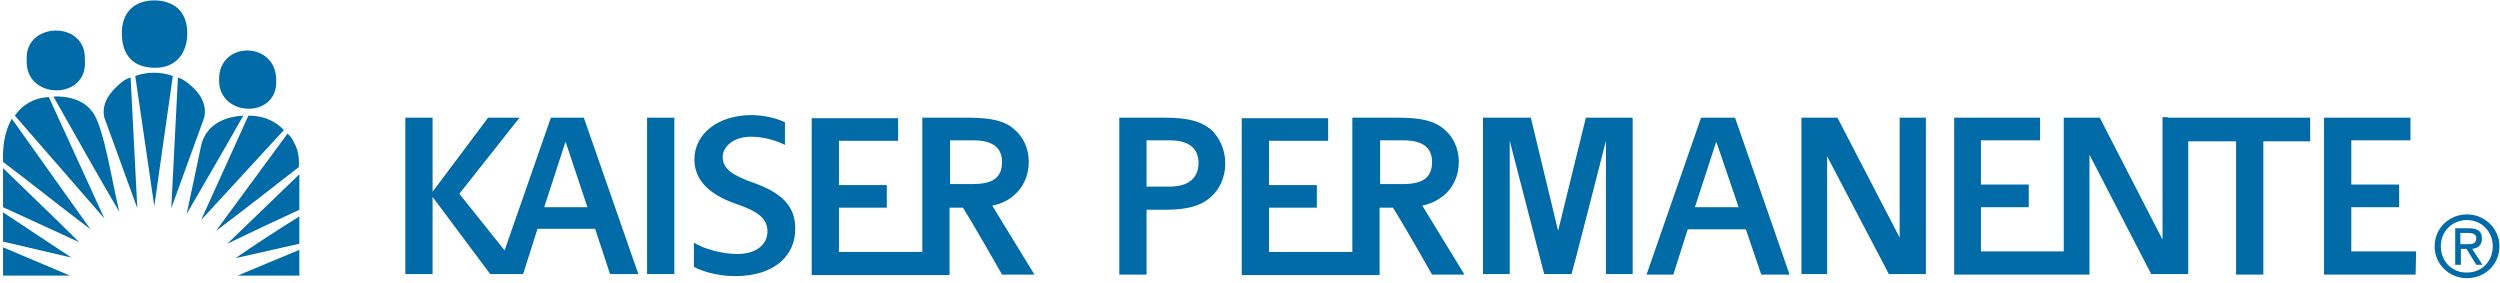 <svg width="486" height="55" viewBox="0 0 486 55" fill="none" xmlns="http://www.w3.org/2000/svg">
<path d="M36.793 16.378C36.193 15.878 35.393 15.278 34.593 15.078L33.293 40.478L39.693 22.878C40.293 20.178 38.793 17.978 36.793 16.378Z" fill="#006BA6"/>
<path d="M26.293 14.778L29.993 40.078L33.593 14.778C31.493 13.978 28.693 13.878 26.293 14.778Z" fill="#006BA6"/>
<path d="M23.192 16.378C21.192 18.078 19.692 20.278 20.292 22.878L26.692 40.478L25.392 15.078C24.592 15.278 23.792 15.778 23.192 16.378Z" fill="#006BA6"/>
<path d="M10.393 18.778C14.593 26.178 18.993 34.078 23.193 41.178C21.693 34.978 20.193 24.678 17.993 21.778C15.493 18.278 10.393 18.778 10.393 18.778Z" fill="#006BA6"/>
<path d="M2.893 22.477L20.293 42.477L9.493 18.877C6.693 18.977 4.293 20.377 2.893 22.477Z" fill="#006BA6"/>
<path d="M39.193 27.878L36.293 41.578C39.993 35.178 43.693 28.878 47.293 22.477C43.893 22.677 40.393 23.977 39.193 27.878Z" fill="#006BA6"/>
<path d="M48.292 22.477L39.092 42.778L55.192 25.277C53.392 23.378 50.992 22.477 48.292 22.477Z" fill="#006BA6"/>
<path d="M0.593 31.478C6.293 35.778 11.893 40.278 17.593 44.578L2.293 23.078C0.893 25.578 0.493 28.378 0.593 31.478Z" fill="#006BA6"/>
<path d="M57.192 27.777C56.892 27.078 56.492 26.477 55.892 25.977L41.992 44.877C47.492 40.778 52.792 36.578 58.092 32.477C58.192 30.777 57.992 29.177 57.192 27.777Z" fill="#006BA6"/>
<path d="M0.592 40.278L15.392 47.078C10.492 42.178 5.492 37.478 0.592 32.678V40.278Z" fill="#006BA6"/>
<path d="M58.193 40.777V33.877L44.193 47.377C48.993 45.077 53.393 42.977 58.193 40.777Z" fill="#006BA6"/>
<path d="M0.592 46.978C5.092 47.978 9.892 49.178 13.892 50.078L0.592 41.278V46.978Z" fill="#006BA6"/>
<path d="M58.193 47.378V42.078C53.993 44.678 49.693 47.478 45.793 50.178L58.193 47.378Z" fill="#006BA6"/>
<path d="M0.592 53.578H13.592L0.592 48.078V53.578Z" fill="#006BA6"/>
<path d="M58.193 53.578V48.578C53.893 50.378 50.193 51.878 46.193 53.578H58.193Z" fill="#006BA6"/>
<path d="M53.693 15.678C53.792 7.878 42.392 7.878 42.592 15.578C42.492 22.777 53.992 23.177 53.693 15.678Z" fill="#006BA6"/>
<path d="M16.493 11.678C16.893 3.877 4.693 4.178 5.193 11.678C4.793 19.477 17.193 19.578 16.493 11.678Z" fill="#006BA6"/>
<path d="M29.993 13.178C34.493 13.278 36.293 9.978 36.393 6.878C36.593 2.078 33.593 0.078 29.993 0.078C26.393 0.078 23.493 2.178 23.693 6.878C23.793 9.578 24.893 13.078 29.993 13.178Z" fill="#006BA6"/>
<path d="M125.793 22.877H131.093V53.277H125.793V22.877Z" fill="#006BA6"/>
<path d="M107.093 22.877L98.093 48.677L89.293 37.677L100.993 22.877H94.893L84.093 37.277V22.877H78.793V53.277H84.093V38.277L95.293 53.277H96.493H101.693L104.493 44.477H115.693L118.593 53.277H124.093L113.493 22.877H107.093ZM105.793 40.277L109.893 27.677H109.993L114.193 40.277H105.793Z" fill="#006BA6"/>
<path d="M302.893 44.877L297.593 22.877H288.293V53.277H293.493V27.377L300.193 53.277H305.493C305.593 53.277 312.193 27.377 312.193 27.377V53.277H317.393V22.877H308.293L302.893 44.877Z" fill="#006BA6"/>
<path d="M330.692 22.877L320.092 53.377H325.292L328.092 44.577H339.392L342.392 53.377H347.892L337.292 22.877H330.692ZM329.492 40.277L333.592 27.677H333.692L337.992 40.277H329.492Z" fill="#006BA6"/>
<path d="M369.393 46.377L357.193 22.877H350.193V53.277H355.193V30.377L367.193 53.277H374.393V22.877H369.293V46.377" fill="#006BA6"/>
<path d="M469.693 48.877H457.093V40.277H466.393V35.877H457.093V27.277C458.293 27.277 468.593 27.277 468.593 27.277V22.877C465.493 22.877 451.793 22.877 451.793 22.877V53.377H469.593L469.693 48.877Z" fill="#006BA6"/>
<path d="M421.393 22.778H420.393V46.578L408.193 22.878H401.193V48.878H385.093V40.278H394.393V35.878H385.093V27.278C386.293 27.278 396.593 27.278 396.593 27.278V22.878C393.493 22.878 379.893 22.878 379.893 22.878V53.378H405.793H406.193V30.078L418.193 53.278H425.393V27.478H434.693V53.378H439.993V27.478H449.093V22.878H421.393" fill="#006BA6"/>
<path d="M280.693 37.977C282.393 36.577 283.593 34.277 283.593 31.477C283.593 28.677 282.393 26.477 280.693 25.077C278.793 23.477 276.193 22.877 271.793 22.877H262.893V35.777V48.977H246.693V40.377H255.993V35.977H246.693V27.377C247.893 27.377 258.193 27.377 258.193 27.377V22.977C255.093 22.977 241.393 22.977 241.393 22.977V53.477H268.193V40.377H270.793C273.193 44.177 278.393 53.377 278.393 53.377H284.693L276.493 39.977C278.293 39.577 279.593 38.877 280.693 37.977ZM268.293 35.877V27.277H272.793C276.793 27.277 278.393 28.877 278.393 31.477C278.393 34.377 276.793 35.777 272.793 35.777H268.293V35.877Z" fill="#006BA6"/>
<path d="M197.093 37.977C198.793 36.577 199.993 34.277 199.993 31.477C199.993 28.677 198.793 26.477 197.093 25.077C195.293 23.477 192.593 22.877 188.193 22.877H179.293V35.777V48.977H163.093V40.377H172.393V35.977H163.093V27.377C164.293 27.377 174.593 27.377 174.593 27.377V22.977C171.493 22.977 157.793 22.977 157.793 22.977V53.477H184.593V40.377H187.193C189.593 44.177 194.793 53.377 194.793 53.377H201.093L192.893 39.977C194.793 39.577 196.093 38.877 197.093 37.977ZM184.693 35.877V27.277H189.193C193.193 27.277 194.793 28.877 194.793 31.477C194.793 34.377 193.193 35.777 189.193 35.777H184.693V35.877Z" fill="#006BA6"/>
<path d="M235.392 25.177C233.492 23.577 230.892 22.877 226.492 22.877H217.592V53.377H222.892V40.777H226.492C230.892 40.777 233.492 39.977 235.292 38.377C236.992 36.977 238.192 34.577 238.192 31.777C238.192 28.977 236.992 26.577 235.392 25.177ZM227.392 36.277H222.892V27.277H227.392C231.392 27.277 232.992 29.077 232.992 31.677C232.992 34.477 231.192 36.277 227.392 36.277Z" fill="#006BA6"/>
<path d="M146.593 35.577C142.393 34.077 140.493 32.877 140.493 30.477C140.493 28.677 142.393 26.577 145.993 26.577C148.693 26.577 151.293 27.477 152.593 28.177V23.777C151.193 23.077 148.693 22.377 146.093 22.377C139.493 22.377 134.993 26.077 134.993 30.977C134.993 35.377 138.393 38.077 143.493 39.777C147.493 41.177 149.193 42.577 149.193 44.977C149.193 47.577 146.993 49.377 143.293 49.377C140.393 49.377 136.793 48.377 134.893 47.177V51.877C136.693 52.877 139.893 53.677 142.893 53.677C150.793 53.677 154.593 49.477 154.593 44.577C154.693 40.077 151.893 37.477 146.593 35.577Z" fill="#006BA6"/>
<path d="M474.493 47.878C474.493 44.978 476.693 42.778 479.593 42.778C482.393 42.778 484.593 44.978 484.593 47.878C484.593 50.878 482.393 52.978 479.593 52.978C476.793 53.078 474.493 50.878 474.493 47.878ZM479.593 54.078C482.993 54.078 485.893 51.478 485.893 47.878C485.893 44.378 482.993 41.678 479.593 41.678C476.193 41.678 473.293 44.278 473.293 47.878C473.293 51.478 476.193 54.078 479.593 54.078ZM478.293 48.378H479.493L481.393 51.478H482.593L480.593 48.378C481.693 48.278 482.493 47.678 482.493 46.378C482.493 44.978 481.693 44.378 479.993 44.378H477.293V51.478H478.393V48.378H478.293ZM478.293 47.478V45.278H479.793C480.593 45.278 481.393 45.478 481.393 46.278C481.393 47.378 480.593 47.478 479.693 47.478H478.293Z" fill="#006BA6"/>
</svg>
